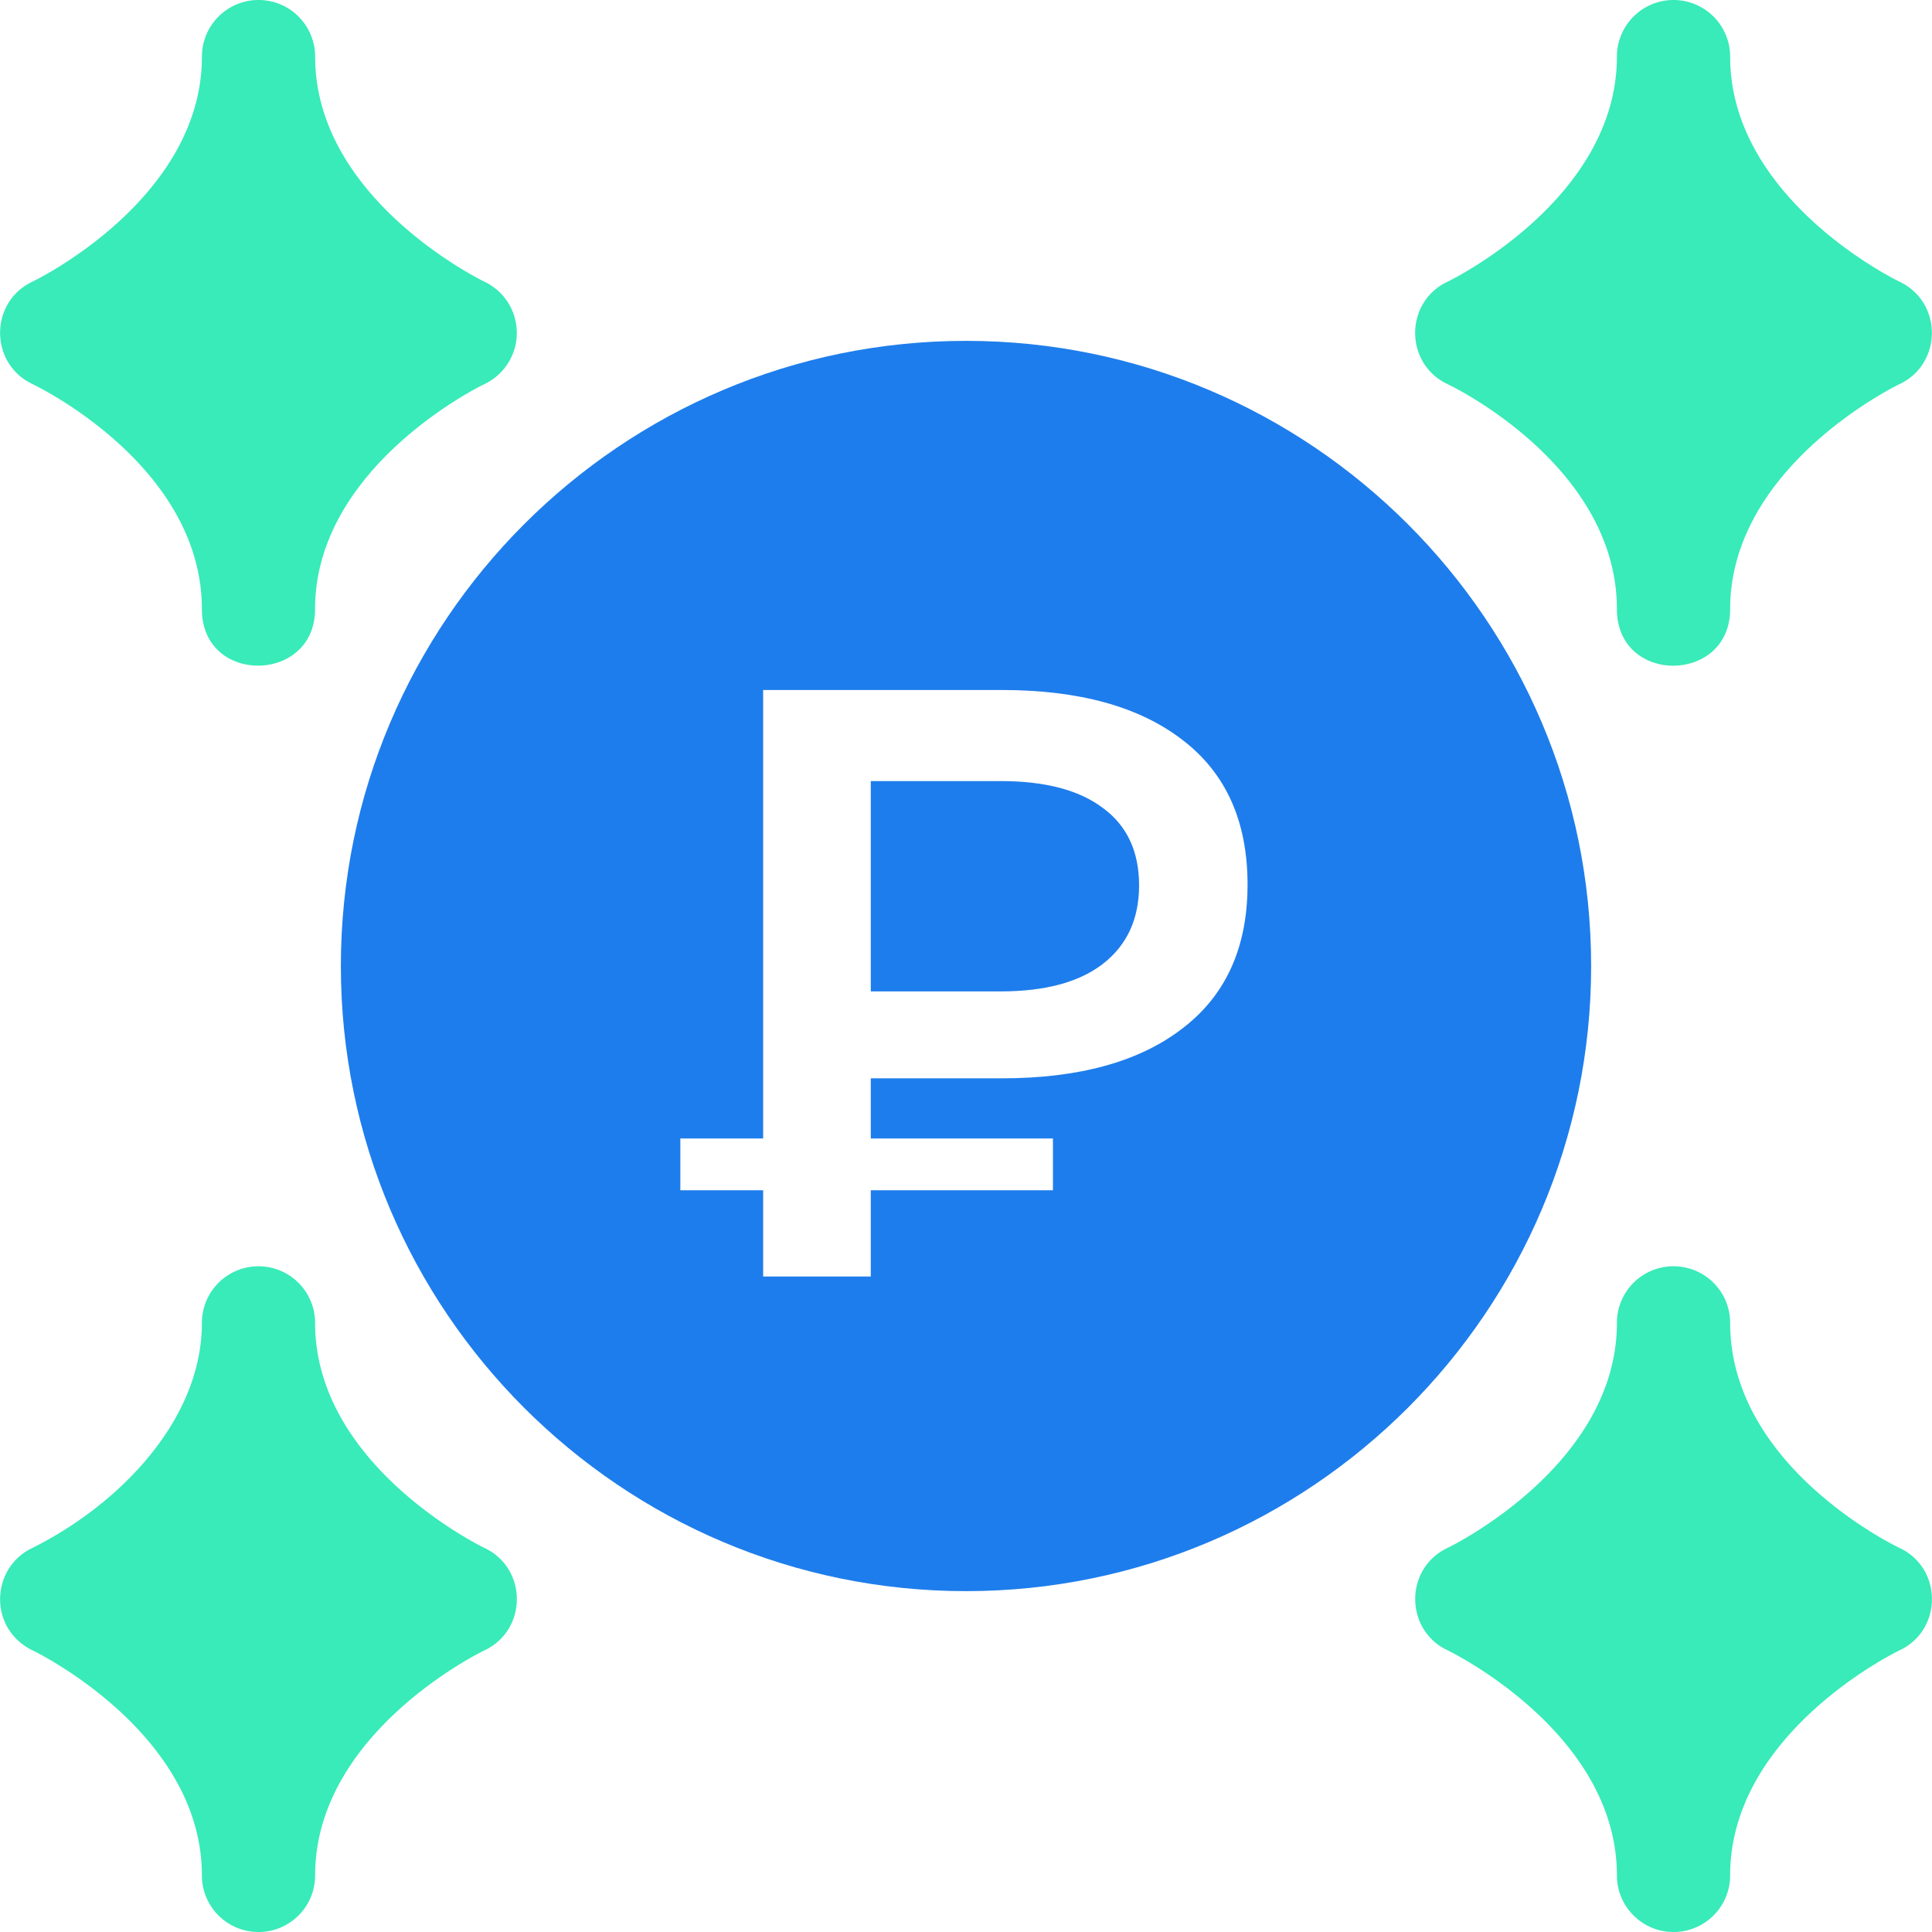 <svg width="56" height="56" fill="none" xmlns="http://www.w3.org/2000/svg"><g clip-path="url(#a)"><path d="M41.964 11.137c.05.021 4.903 2.334 4.903 6.52 0 2.2 3.282 2.169 3.282 0 0-4.15 4.86-6.5 4.904-6.52 1.248-.583 1.265-2.375.004-2.973-.049-.023-4.908-2.373-4.908-6.523a1.64 1.64 0 1 0-3.282 0c0 4.15-4.86 6.5-4.903 6.522-1.26.586-1.26 2.385 0 2.974Zm13.089 33.728c-.05-.023-4.904-2.336-4.904-6.521a1.64 1.64 0 1 0-3.282 0c0 4.15-4.86 6.5-4.903 6.52-1.254.586-1.26 2.378-.004 2.972.049.023 4.907 2.374 4.907 6.523 0 .827.613 1.512 1.408 1.625h.01s0 .002.002.002h.005l.003.001h.004c.09.011.157.012.167.013h.042c.15 0 .297-.02.436-.058h.005c0-.002.003-.002.004-.003a1.64 1.64 0 0 0 1.196-1.58c0-4.15 4.86-6.5 4.904-6.52 1.26-.587 1.26-2.387 0-2.974Zm-41.013.002c-.047-.023-4.907-2.374-4.907-6.523a1.64 1.64 0 1 0-3.281 0c0 2.841-2.428 5.282-4.905 6.52-1.17.547-1.278 2.186-.177 2.876.056.036.113.068.173.096.05.023 4.909 2.374 4.909 6.523a1.64 1.64 0 0 0 1.407 1.625h.01s.001.002.003.002h.004l.002.001h.006c.053.007.108.011.163.013h.046c.151 0 .297-.02.436-.058h.004l.002-.002.003-.001a1.64 1.64 0 0 0 1.196-1.58c0-4.15 4.859-6.5 4.903-6.52 1.252-.585 1.263-2.376.005-2.972ZM.947 11.136c.05.022 4.905 2.335 4.905 6.52v.004c.003 2.203 3.28 2.156 3.28-.004 0-4.15 4.86-6.5 4.904-6.52a1.643 1.643 0 0 0 .004-2.972C13.992 8.14 9.134 5.79 9.134 1.64a1.64 1.64 0 1 0-3.281 0c0 4.15-4.86 6.5-4.905 6.52-1.26.588-1.26 2.387 0 2.975Z" fill="#38EBB8"/><path fill-rule="evenodd" clip-rule="evenodd" d="M9.88 28c0-9.991 8.129-18.12 18.12-18.12 9.992 0 18.12 8.129 18.12 18.12 0 9.991-8.128 18.12-18.12 18.12-9.991 0-18.12-8.129-18.12-18.12Zm15.36 5v-1.744h3.793c2.24 0 3.984-.48 5.232-1.44 1.264-.96 1.896-2.352 1.896-4.176 0-1.84-.632-3.24-1.896-4.2-1.248-.96-2.992-1.44-5.232-1.44H22.12v13h-2.4v1.5h2.4V37h3.12v-2.5h5.28V33h-5.28Zm6.745-9.568c.688.512 1.032 1.256 1.032 2.232 0 .976-.352 1.736-1.056 2.28-.688.528-1.672.792-2.952.792H25.24V22.64h3.768c1.296 0 2.288.264 2.976.792Z" fill="#1E7DEC"/></g><defs><clipPath id="a"><path fill="#fff" d="M0 0h56v56H0z"/></clipPath></defs></svg>